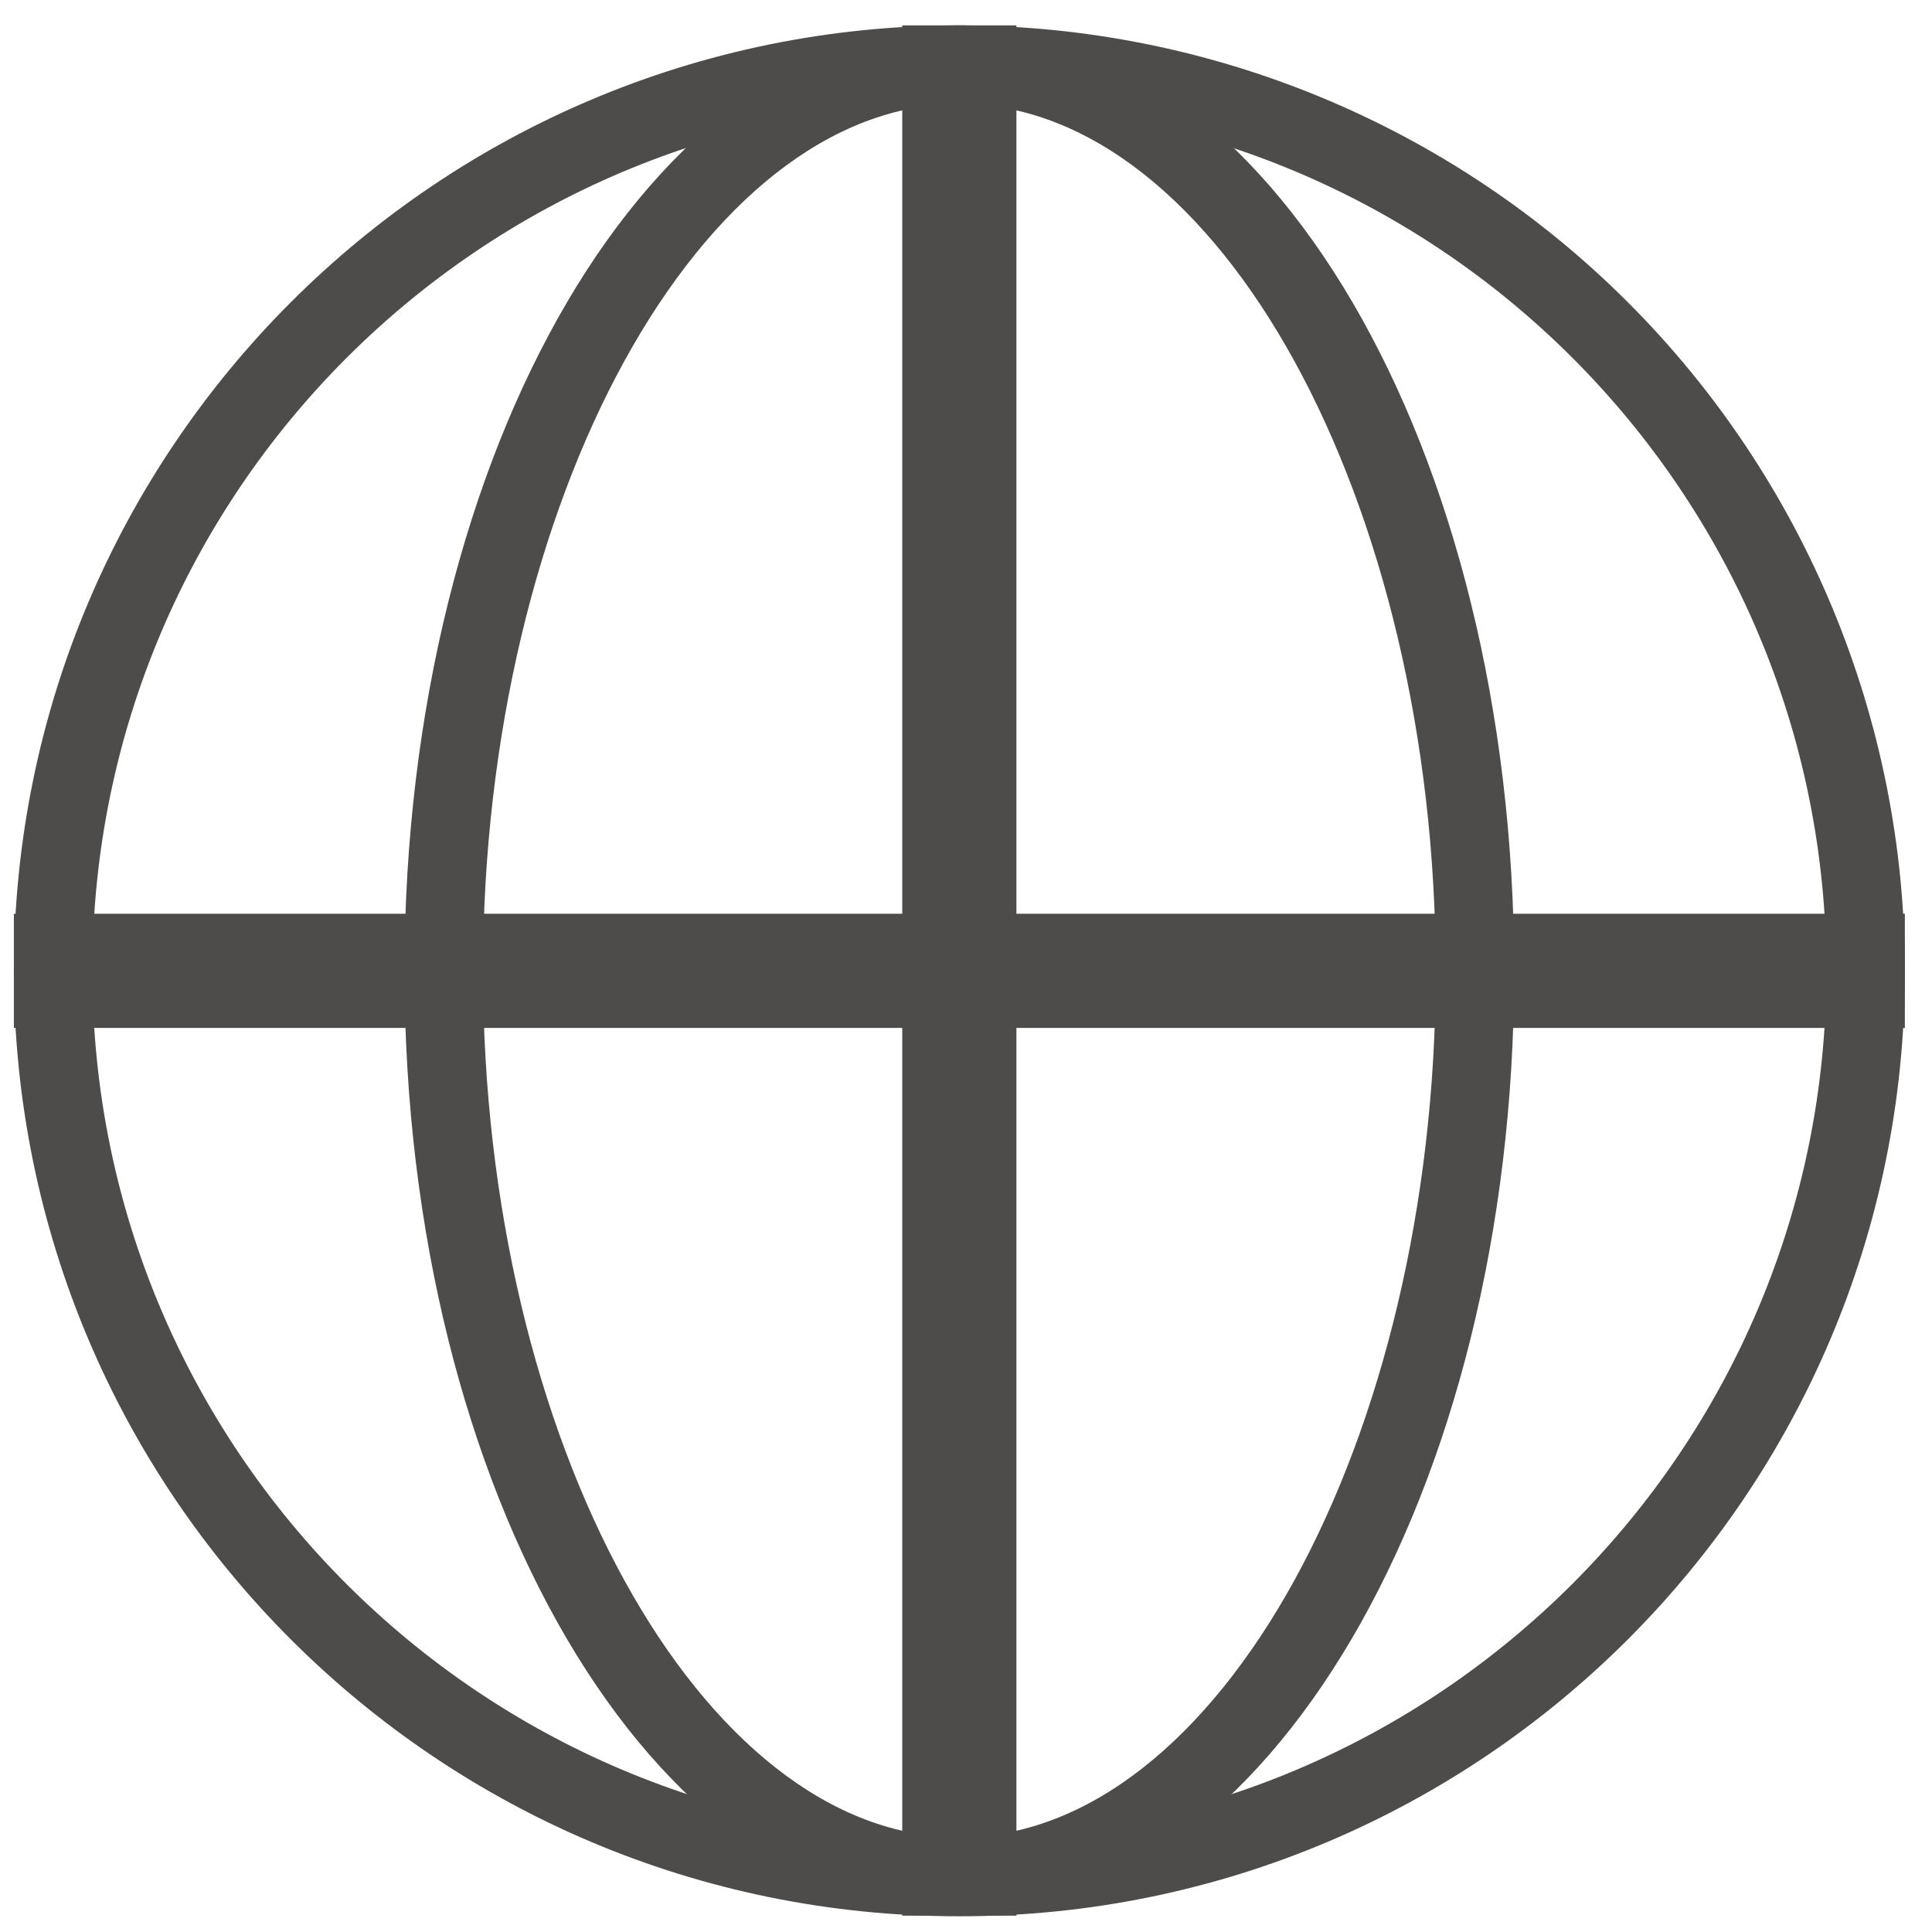 <?xml version="1.0" encoding="UTF-8"?>
<svg width="22px" height="22px" viewBox="0 0 22 22" version="1.1" xmlns="http://www.w3.org/2000/svg" xmlns:xlink="http://www.w3.org/1999/xlink">
    <!-- Generator: Sketch 62 (91390) - https://sketch.com -->
    <title>Atom/ Icon/ Functional icon/ Digital components/ Globe</title>
    <desc>Created with Sketch.</desc>
    <g id="Latest-designs" stroke="none" stroke-width="1" fill="none" fill-rule="evenodd">
        <g id="desktop-vertical" transform="translate(-124, -633)">
            <g id="Vertical-card-web-Copy-7" transform="translate(92, 92)">
                <g id="Atom/-Icon/-Functional-icon/-Digital-components/-Globe" transform="translate(32, 541)">
                    <g id="functional_globe">
                        <path d="M10.924,1.183 C16.377,1.183 20.797,5.603 20.797,11.055 C20.797,16.507 16.377,20.927 10.924,20.927 C5.472,20.927 1.052,16.507 1.052,11.055 C1.056,5.604 5.474,1.186 10.924,1.183 L10.924,1.183 Z M10.924,0.289 C4.978,0.289 0.158,5.109 0.158,11.055 C0.158,17.001 4.978,21.821 10.924,21.821 C16.87,21.821 21.691,17.001 21.691,11.055 C21.691,8.2 20.556,5.461 18.537,3.442 C16.518,1.423 13.78,0.289 10.924,0.289 Z" id="Shape" fill="#4E4C4A" fill-rule="nonzero"></path>
                        <path d="M10.924,1.183 C13.867,1.183 16.349,5.706 16.349,11.055 C16.349,16.404 13.867,20.921 10.924,20.921 C7.982,20.921 5.5,16.404 5.5,11.055 C5.5,5.706 7.982,1.183 10.924,1.183 L10.924,1.183 Z M10.924,0.289 C7.439,0.289 4.606,5.101 4.606,11.055 C4.606,17.009 7.439,21.814 10.924,21.814 C14.41,21.814 17.242,17.002 17.242,11.055 C17.242,5.108 14.438,0.289 10.924,0.289 Z" id="Shape" fill="#4E4C4A" fill-rule="nonzero"></path>
                        <line x1="0.158" y1="11.055" x2="21.691" y2="11.055" id="Path" stroke="#4E4C4A" stroke-width="1.3"></line>
                        <line x1="10.924" y1="0.289" x2="10.924" y2="21.814" id="Path" stroke="#4E4C4A" stroke-width="1.3"></line>
                    </g>
                </g>
            </g>
        </g>
    </g>
</svg>